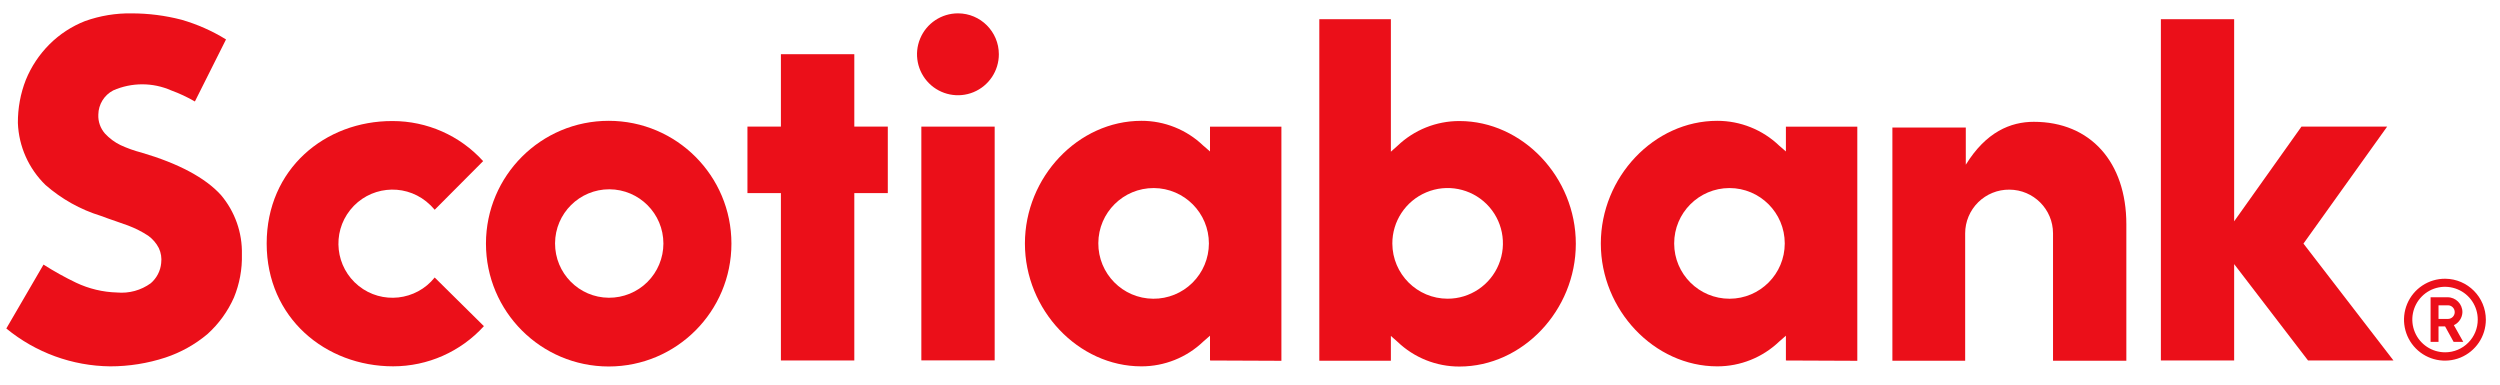 <svg width="91" height="14" viewBox="0 0 91 14" fill="none" xmlns="http://www.w3.org/2000/svg">
<path d="M8.516 10.829C8.72 10.332 8.819 9.797 8.805 9.261C8.824 8.472 8.553 7.702 8.042 7.098C7.473 6.471 6.498 5.95 5.149 5.554C4.887 5.487 4.633 5.395 4.387 5.282C4.174 5.179 3.984 5.037 3.823 4.864C3.655 4.673 3.567 4.426 3.579 4.171C3.584 3.801 3.792 3.462 4.121 3.291C4.794 2.995 5.561 2.995 6.232 3.291C6.531 3.4 6.819 3.535 7.094 3.694L8.227 1.435C7.72 1.122 7.175 0.882 6.602 0.717C6.012 0.565 5.407 0.487 4.797 0.487C4.218 0.477 3.641 0.572 3.096 0.767C2.612 0.956 2.17 1.245 1.802 1.612C1.431 1.982 1.137 2.424 0.94 2.908C0.744 3.407 0.648 3.94 0.651 4.474C0.682 5.329 1.044 6.137 1.656 6.733C2.241 7.245 2.927 7.629 3.669 7.857C4.022 7.992 4.413 8.114 4.662 8.209C4.918 8.306 5.164 8.429 5.393 8.579C5.557 8.697 5.69 8.851 5.782 9.031C5.862 9.202 5.891 9.391 5.867 9.578C5.841 9.861 5.704 10.124 5.488 10.31C5.133 10.568 4.697 10.687 4.261 10.647C3.745 10.633 3.238 10.512 2.771 10.291C2.362 10.095 1.966 9.875 1.584 9.631L0.23 11.957C1.298 12.835 2.632 13.321 4.012 13.335C4.695 13.335 5.375 13.227 6.024 13.014C6.583 12.828 7.101 12.539 7.551 12.161C7.963 11.789 8.291 11.336 8.516 10.829Z" fill="#EB0F19"/>
<path d="M15.823 10.101C15.143 10.949 13.905 11.086 13.057 10.408C12.209 9.728 12.071 8.489 12.749 7.641C13.429 6.791 14.667 6.654 15.515 7.333C15.627 7.423 15.731 7.525 15.823 7.635L17.586 5.865C16.743 4.934 15.544 4.405 14.288 4.406C11.829 4.398 9.707 6.154 9.707 8.864C9.707 11.572 11.851 13.334 14.31 13.334C15.568 13.334 16.768 12.803 17.614 11.872L15.823 10.101Z" fill="#EB0F19"/>
<path d="M22.161 4.398C19.693 4.395 17.691 6.395 17.689 8.865C17.688 11.336 19.688 13.338 22.156 13.34C24.624 13.34 26.624 11.338 26.624 8.868C26.624 6.401 24.627 4.4 22.161 4.398ZM22.161 10.838C21.074 10.831 20.199 9.943 20.204 8.855C20.209 7.768 21.093 6.889 22.18 6.89C23.267 6.894 24.148 7.776 24.148 8.865C24.148 9.389 23.938 9.895 23.565 10.265C23.193 10.635 22.687 10.841 22.161 10.838Z" fill="#EB0F19"/>
<path d="M32.316 4.608H31.097V1.973H28.425V4.608H27.207V7.029H28.425V13.121H31.097V7.029H32.316V4.608Z" fill="#EB0F19"/>
<path d="M34.873 0.486C34.271 0.485 33.725 0.846 33.494 1.404C33.262 1.959 33.388 2.601 33.814 3.029C34.239 3.456 34.882 3.584 35.437 3.354C35.994 3.124 36.358 2.58 36.358 1.976C36.358 1.156 35.695 0.488 34.873 0.486Z" fill="#EB0F19"/>
<path d="M33.537 4.609H36.206V13.118H33.537V4.609Z" fill="#EB0F19"/>
<path d="M46.643 13.133V4.61H44.044V5.513L43.8 5.302C43.194 4.72 42.384 4.395 41.545 4.398C39.247 4.398 37.307 6.444 37.307 8.865C37.307 11.284 39.252 13.335 41.545 13.335C42.384 13.337 43.194 13.013 43.8 12.432L44.044 12.219V13.122L46.643 13.133ZM41.977 10.874C40.866 10.867 39.972 9.96 39.979 8.849C39.984 7.738 40.887 6.842 41.998 6.845C43.109 6.851 44.006 7.754 44.004 8.865C44.002 9.4 43.788 9.914 43.407 10.291C43.028 10.668 42.512 10.878 41.977 10.874Z" fill="#EB0F19"/>
<path d="M50.628 13.131V12.228L50.867 12.439C51.474 13.021 52.282 13.344 53.123 13.342C55.42 13.342 57.36 11.297 57.36 8.873C57.36 6.448 55.42 4.406 53.123 4.406C52.282 4.404 51.474 4.728 50.867 5.309L50.628 5.522V0.699H48.023V13.131H50.628ZM50.681 8.873C50.676 8.056 51.163 7.319 51.915 7.002C52.666 6.685 53.533 6.855 54.113 7.429C54.691 8.004 54.866 8.873 54.554 9.627C54.245 10.38 53.509 10.873 52.694 10.873C51.585 10.873 50.685 9.973 50.681 8.864V8.873Z" fill="#EB0F19"/>
<path d="M67.606 13.133V4.61H65.007V5.513L64.763 5.302C64.155 4.72 63.347 4.397 62.506 4.398C60.209 4.398 58.27 6.444 58.27 8.865C58.27 11.284 60.215 13.335 62.506 13.335C63.347 13.337 64.155 13.013 64.763 12.432L65.007 12.219V13.122L67.606 13.133ZM62.958 10.874C61.845 10.876 60.941 9.976 60.94 8.863C60.938 7.75 61.84 6.847 62.952 6.845C64.063 6.845 64.965 7.747 64.965 8.86C64.965 9.971 64.067 10.871 62.958 10.874Z" fill="#EB0F19"/>
<path d="M73.143 6.903C74.019 6.907 74.729 7.616 74.73 8.493V13.131H77.399V8.163C77.399 5.905 76.094 4.434 74.031 4.434C73.183 4.434 72.29 4.804 71.555 5.996V4.641H68.883V13.131H71.532V8.493C71.532 8.068 71.704 7.661 72.006 7.362C72.309 7.064 72.718 6.898 73.143 6.903Z" fill="#EB0F19"/>
<path d="M87.122 13.121L83.846 8.867L86.892 4.609H83.773L81.323 8.056V0.699H78.656V13.121H81.323V9.613L84.012 13.121H87.122Z" fill="#EB0F19"/>
<path d="M89.005 10.146C88.401 10.143 87.856 10.503 87.622 11.059C87.389 11.614 87.513 12.256 87.937 12.685C88.361 13.114 89.001 13.244 89.561 13.016C90.118 12.786 90.483 12.244 90.485 11.64C90.486 10.82 89.825 10.152 89.005 10.146ZM89.005 12.824C88.522 12.825 88.086 12.536 87.901 12.092C87.714 11.645 87.816 11.133 88.155 10.79C88.496 10.448 89.008 10.345 89.455 10.531C89.9 10.714 90.19 11.149 90.19 11.631C90.192 11.948 90.067 12.251 89.844 12.474C89.623 12.697 89.32 12.824 89.005 12.824Z" fill="#EB0F19"/>
<path d="M89.001 11.881H88.762V12.445H88.473V10.82H89.091C89.39 10.82 89.632 11.063 89.632 11.362C89.627 11.566 89.506 11.75 89.321 11.836L89.663 12.445H89.312L89.001 11.881ZM88.762 11.609H89.104C89.241 11.609 89.352 11.499 89.352 11.362C89.352 11.223 89.241 11.113 89.104 11.113H88.762V11.609Z" fill="#EB0F19"/>
</svg>
